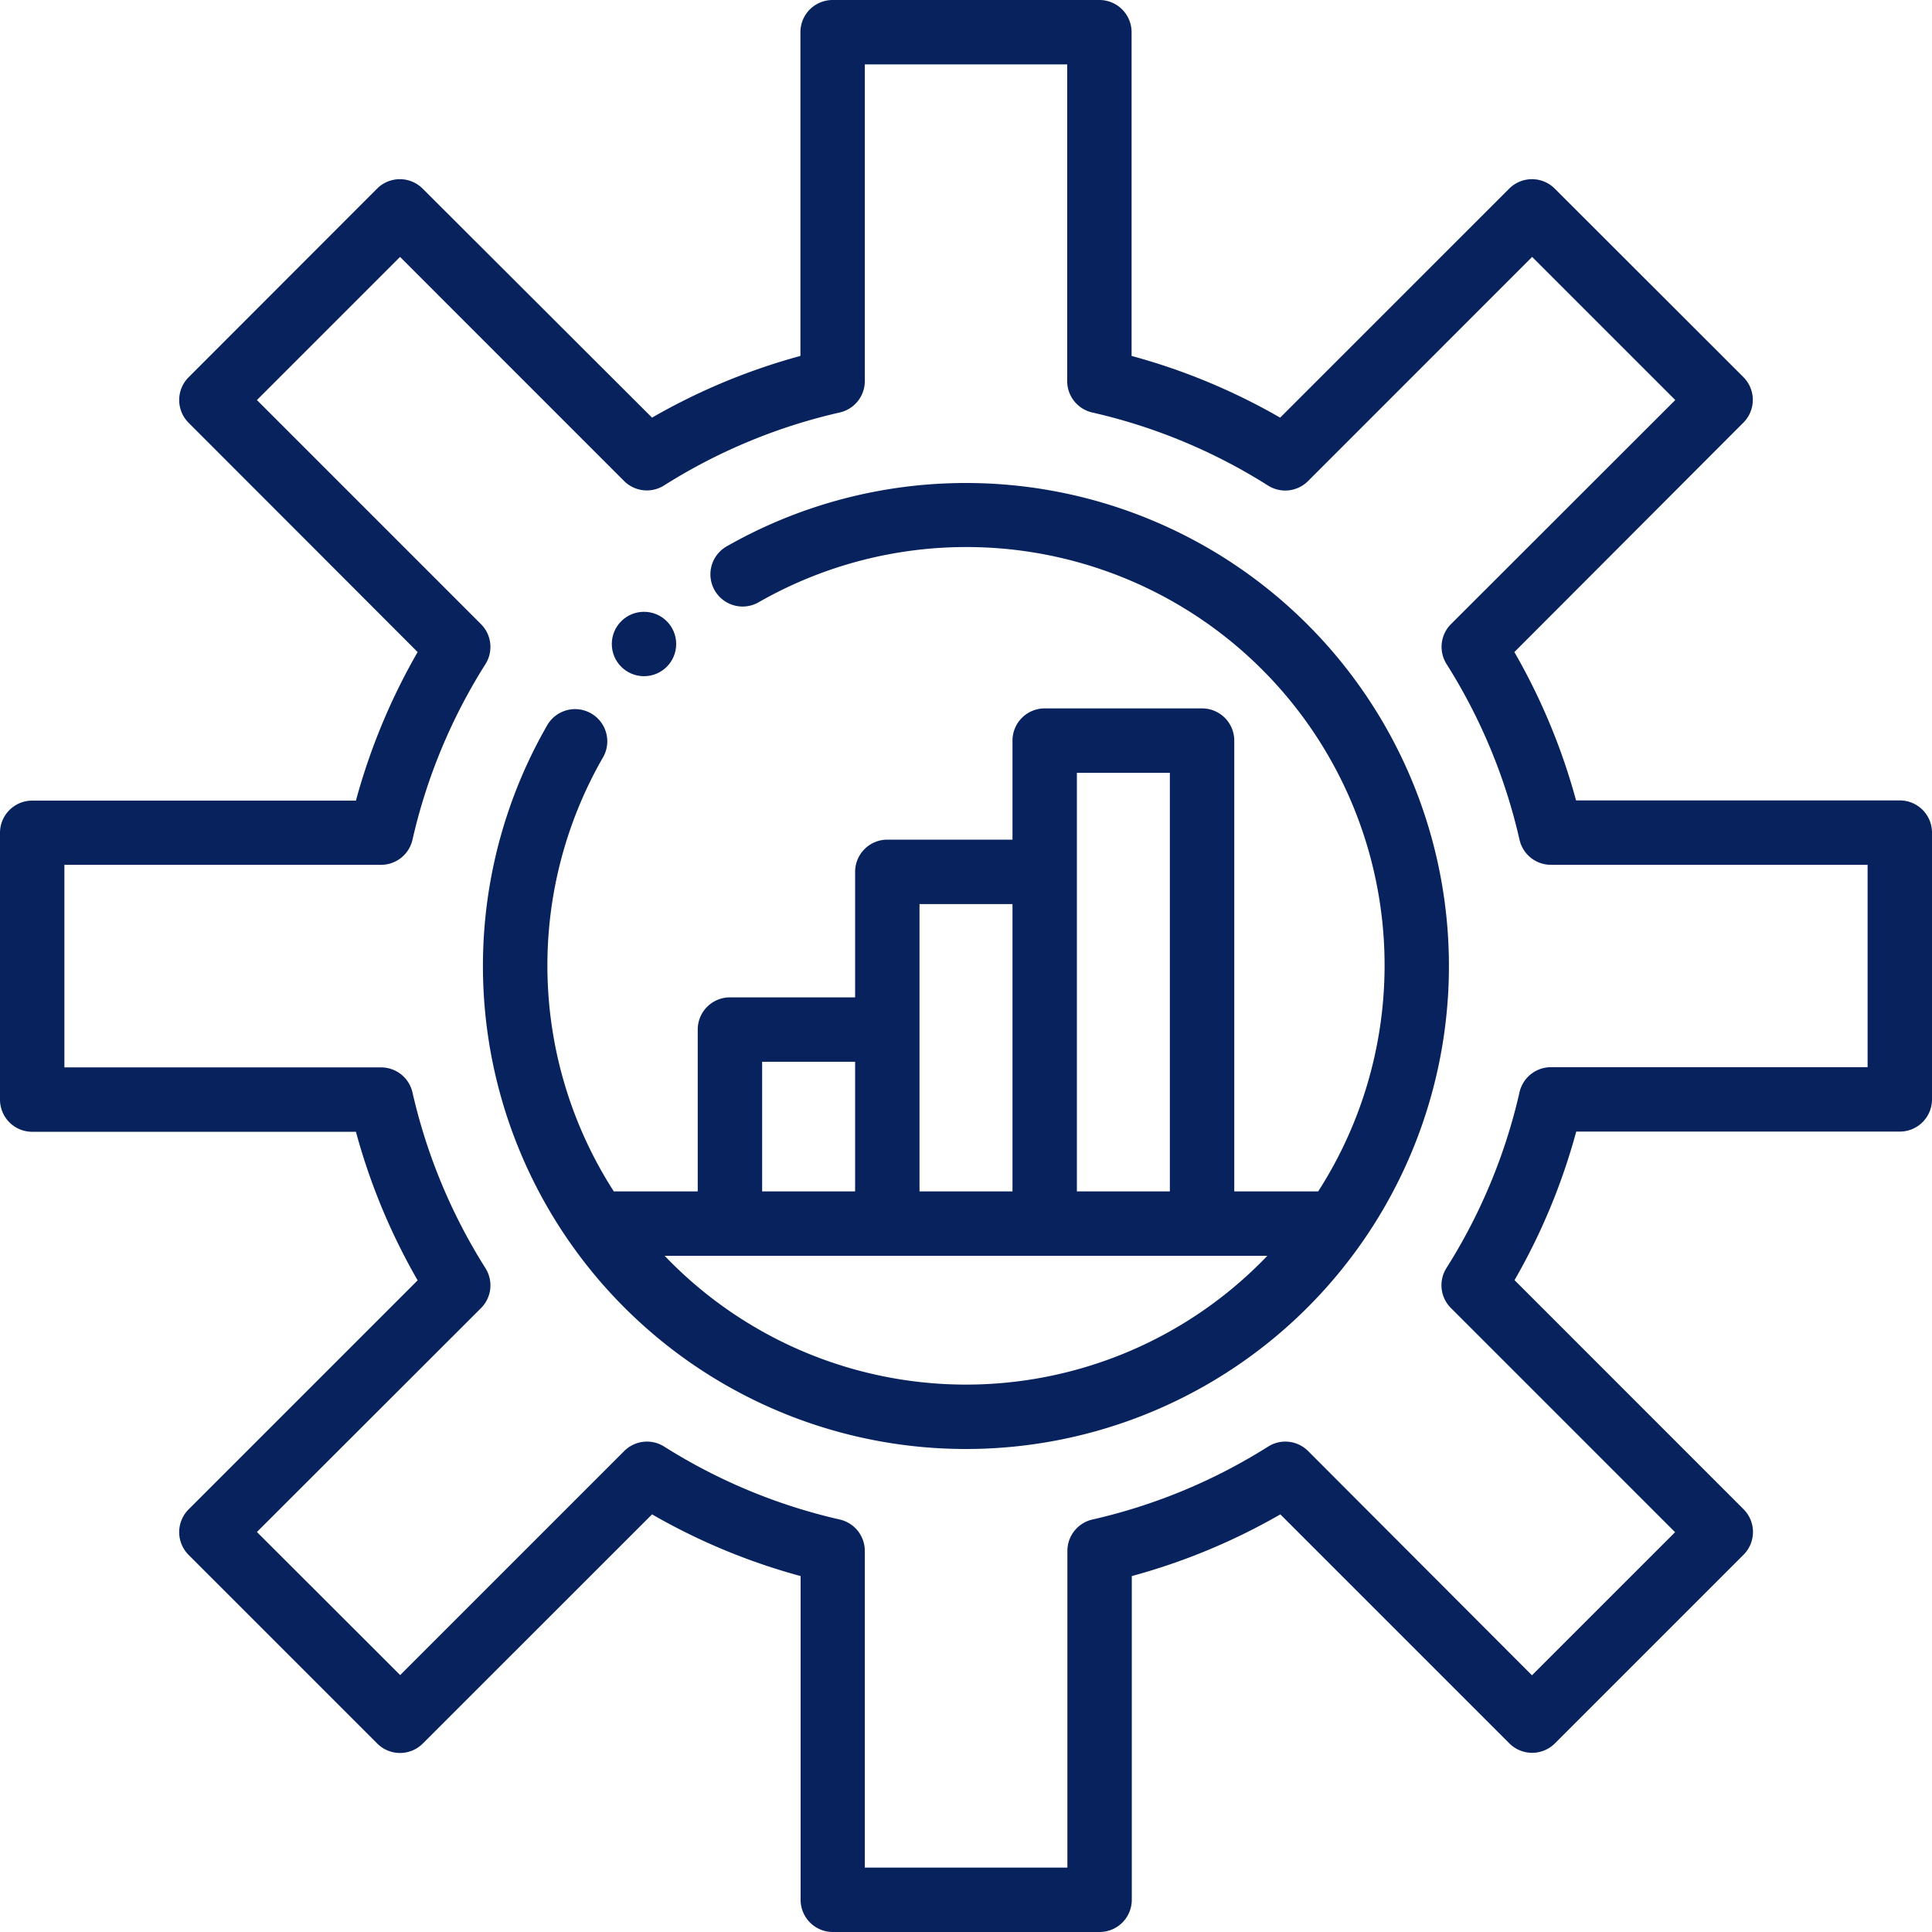 <?xml version="1.0" encoding="UTF-8" standalone="no"?><svg xmlns="http://www.w3.org/2000/svg" xmlns:xlink="http://www.w3.org/1999/xlink" fill="#07225d" height="480" preserveAspectRatio="xMidYMid meet" version="1" viewBox="16.0 16.0 480.0 480.0" width="480" zoomAndPan="magnify"><g><g data-name="Outline" id="change1_1"><circle cx="176" cy="176" fill="inherit" r="8"/><path d="M488,214.86H407.57A155.49,155.49,0,0,0,392.24,178L449.14,121a8,8,0,0,0,0-11.31L402.27,62.86a8,8,0,0,0-11.31,0l-56.91,56.9a155.49,155.49,0,0,0-36.91-15.33V24a8,8,0,0,0-8-8H222.86a8,8,0,0,0-8,8v80.43A155.49,155.49,0,0,0,178,119.76L121,62.86a8,8,0,0,0-11.31,0L62.86,109.73a8,8,0,0,0,0,11.31L119.76,178a155.49,155.49,0,0,0-15.33,36.91H24a8,8,0,0,0-8,8v66.28a8,8,0,0,0,8,8h80.43a155.25,155.25,0,0,0,15.33,36.91L62.86,391a8,8,0,0,0,0,11.31l46.87,46.87a8,8,0,0,0,11.31,0L178,392.24a155.49,155.49,0,0,0,36.91,15.33V488a8,8,0,0,0,8,8h66.28a8,8,0,0,0,8-8V407.57a155.49,155.49,0,0,0,36.91-15.33L391,449.14a8,8,0,0,0,11.31,0l46.87-46.87a8,8,0,0,0,0-11.31l-56.9-56.91a155.25,155.25,0,0,0,15.33-36.91H488a8,8,0,0,0,8-8V222.86A8,8,0,0,0,488,214.86Zm-8,66.28H401.32a8,8,0,0,0-7.8,6.23A139.85,139.85,0,0,1,375.39,331,8,8,0,0,0,376.5,341l55.67,55.67-35.56,35.55L341,376.51a8,8,0,0,0-9.92-1.12,139.81,139.81,0,0,1-43.66,18.13,8,8,0,0,0-6.23,7.8V480H230.86V401.32a8,8,0,0,0-6.23-7.8A139.81,139.81,0,0,1,181,375.39a8,8,0,0,0-9.92,1.12l-55.66,55.66L79.83,396.62,135.5,341a8,8,0,0,0,1.11-9.93,139.85,139.85,0,0,1-18.13-43.65,8,8,0,0,0-7.8-6.23H32V230.86h78.68a8,8,0,0,0,7.8-6.23A139.66,139.66,0,0,1,136.61,181a8,8,0,0,0-1.11-9.93L79.83,115.39l35.56-35.56,55.66,55.67a8,8,0,0,0,9.93,1.11,139.66,139.66,0,0,1,43.65-18.13,8,8,0,0,0,6.23-7.8V32h50.28v78.68a8,8,0,0,0,6.23,7.8A139.66,139.66,0,0,1,331,136.61,8,8,0,0,0,341,135.5l55.66-55.67,35.56,35.56L376.5,171.05a8,8,0,0,0-1.11,9.93,139.66,139.66,0,0,1,18.13,43.65,8,8,0,0,0,7.8,6.23H480Z" fill="inherit"/><path d="M256,136a120,120,0,0,0-59.35,15.68,8,8,0,1,0,7.92,13.9A103.91,103.91,0,0,1,343.5,312H322.65V200a8,8,0,0,0-8-8h-39.1a8,8,0,0,0-8,8v24.61h-31.1a8,8,0,0,0-8,8v31.18h-31.1a8,8,0,0,0-8,8V312H168.5a103.69,103.69,0,0,1-2.59-108,8,8,0,0,0-13.85-8A120,120,0,1,0,256,136Zm27.55,72h23.1V312h-23.1Zm-39.1,32.61h23.1V312h-23.1Zm-39.1,39.18h23.1V312h-23.1ZM256,360a103.63,103.63,0,0,1-74.87-32H330.87A103.63,103.63,0,0,1,256,360Z" fill="inherit"/></g></g></svg>